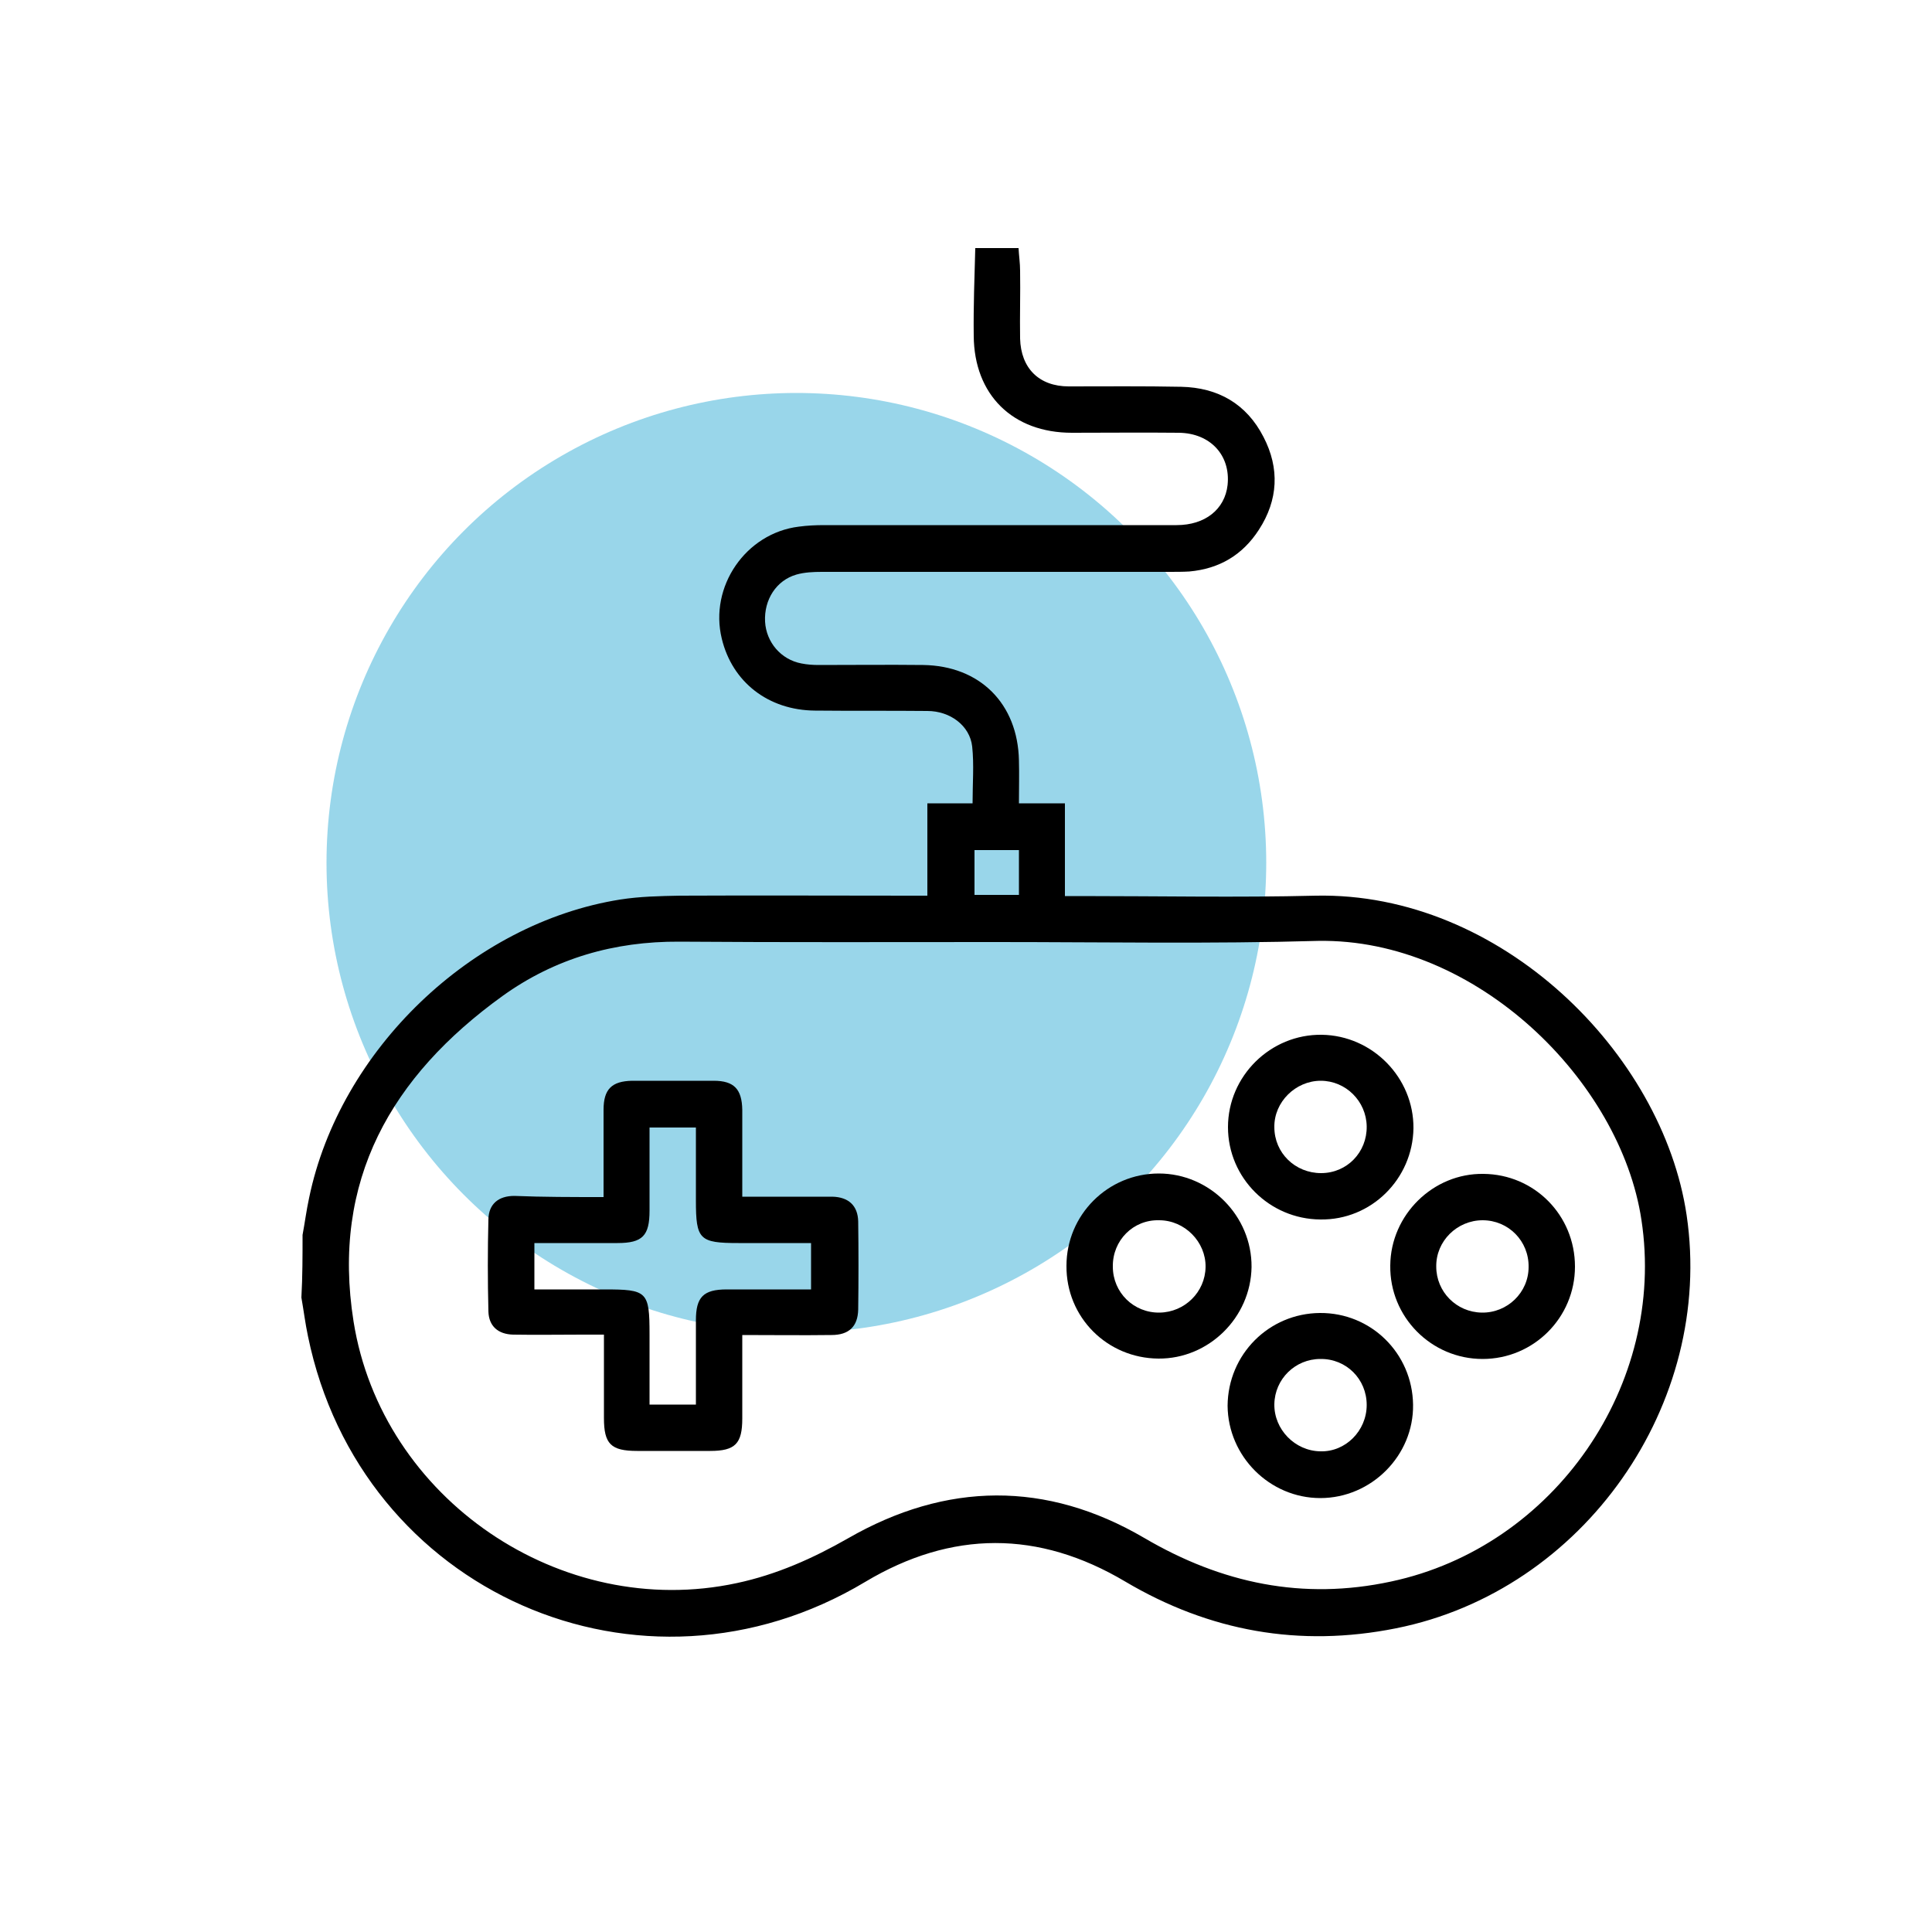 <?xml version="1.0" encoding="utf-8"?>
<!-- Generator: Adobe Illustrator 24.0.1, SVG Export Plug-In . SVG Version: 6.00 Build 0)  -->
<svg version="1.1" id="Layer_1" xmlns="http://www.w3.org/2000/svg" xmlns:xlink="http://www.w3.org/1999/xlink" x="0px" y="0px"
	 viewBox="0 0 500 500" style="enable-background:new 0 0 500 500;" xml:space="preserve">
<style type="text/css">
	.st0{opacity:0.4;fill:#0199CC;enable-background:new    ;}
</style>
<circle class="st0" cx="206.1" cy="223.3" r="121.6"/>
<g>
	<path d="M78.3,319.6c0.6-3.2,1-6.4,1.7-9.6c7.9-38.2,42.1-71.1,80.5-77.2c5.1-0.8,10.2-0.9,15.4-1c20-0.1,40,0,60,0
		c1.3,0,2.5,0,4.1,0c0-8.1,0-15.7,0-23.9c4.1,0,7.9,0,11.7,0c0-5.2,0.4-10-0.1-14.7c-0.6-5.4-5.7-9.2-11.6-9.2
		c-9.7-0.1-19.4,0-29.1-0.1c-12.1-0.1-21.4-7.4-24.1-18.6c-3.3-13.5,6.2-27.3,19.9-29c2.2-0.3,4.4-0.4,6.6-0.4c30.4,0,60.8,0,91.2,0
		c7.4,0,12.5-4.1,13.2-10.4c0.8-7.7-4.5-13.4-12.6-13.5c-9.2-0.1-18.5,0-27.7,0c-15.3,0-25.3-9.8-25.4-25.1
		c-0.1-7.6,0.2-15.2,0.4-22.7c3.7,0,7.5,0,11.2,0c0.1,2,0.4,3.9,0.4,5.9c0.1,5.8-0.1,11.7,0,17.5c0.2,7.7,4.9,12.4,12.6,12.4
		c9.7,0,19.4-0.1,29.1,0.1c9.5,0.2,16.9,4.4,21.3,13c4.2,8.1,3.8,16.3-1.2,24c-4.2,6.5-10.2,10.1-18,10.8c-1.7,0.1-3.5,0.1-5.3,0.1
		c-29.9,0-59.9,0-89.8,0c-2.2,0-4.5,0.1-6.6,0.7c-5.2,1.5-8.4,6.5-8.1,12.2c0.3,5.3,4.1,9.8,9.4,10.8c1.5,0.3,3,0.4,4.5,0.4
		c9,0,18-0.1,27,0c14.7,0.2,24.5,10,24.8,24.7c0.1,3.6,0,7.2,0,11.1c4.1,0,7.8,0,11.9,0c0,8.1,0,15.9,0,24c1.7,0,2.9,0,4.2,0
		c20.2,0,40.5,0.4,60.7-0.1c47.9-1,89.8,40.8,96,82.7c7.2,48.8-26.6,97.2-75.2,106.9c-25,5-48.3,0.8-70.1-12.1
		c-22.4-13.3-44.9-13.3-67.3,0.1c-57.9,34.7-130.6,2.7-144.2-63.6c-0.7-3.3-1.1-6.6-1.7-10C78.3,330.4,78.3,325,78.3,319.6z
		 M257.9,243.8c-27.4,0-54.7,0.1-82.1-0.1c-16.8-0.1-32.2,4.3-45.8,14.1c-28.7,20.7-44.3,47.7-38.5,84.2
		c7.3,45.9,53.7,77.5,99.2,67.7c10.3-2.2,19.7-6.4,28.8-11.6c25.4-14.6,51.3-14.9,76.6-0.1c20.1,11.8,41.1,16.2,63.9,11.3
		c42.3-9,71.3-51,64.8-93.6c-5.4-35.9-42.7-72.9-83.7-72.2C313.4,244.3,285.7,243.8,257.9,243.8z M252.2,231.6c4,0,7.7,0,11.5,0
		c0-4,0-7.8,0-11.6c-4,0-7.6,0-11.5,0C252.2,224,252.2,227.8,252.2,231.6z"/>
	<path d="M156.2,309.8c0-7.9,0-15.2,0-22.6c0-5.3,2.1-7.4,7.4-7.5c7,0,14,0,21.1,0c5.3,0,7.3,2.2,7.4,7.5c0,7.3,0,14.7,0,22.5
		c6.6,0,12.8,0,19.1,0c1.4,0,2.8,0,4.2,0c4.2,0.1,6.6,2.3,6.7,6.4c0.1,7.6,0.1,15.2,0,22.8c-0.1,4.4-2.4,6.6-6.9,6.6
		c-7.6,0.1-15.1,0-23.1,0c0,7.4,0,14.5,0,21.6c0,6.5-1.8,8.4-8.3,8.4c-6.3,0-12.6,0-18.9,0c-6.8,0-8.6-1.8-8.6-8.5c0-7,0-14,0-21.6
		c-2,0-3.8,0-5.6,0c-6,0-11.9,0.1-17.9,0c-3.9-0.1-6.3-2.2-6.4-6c-0.2-8-0.2-15.9,0-23.9c0.1-3.9,2.6-6,6.7-6
		C140.5,309.8,148.1,309.8,156.2,309.8z M180.1,363.5c0-7.4,0-14.6,0-21.8c0-6,1.9-8,8-8c7.2,0,14.4,0,21.8,0c0-4.1,0-7.9,0-12
		c-6.4,0-12.6,0-18.8,0c-10.1,0-11-0.9-11-11c0-6.3,0-12.5,0-18.9c-4.2,0-7.9,0-12,0c0,7.3,0,14.4,0,21.5c0,6.5-1.8,8.4-8.3,8.4
		c-7.1,0-14.2,0-21.5,0c0,4.2,0,7.9,0,12c6.2,0,12.1,0,18.1,0c11.1,0,11.7,0.5,11.7,11.6c0,6,0,12.1,0,18.2
		C172.3,363.5,176,363.5,180.1,363.5z"/>
	<path d="M341.6,339.8c13.2-0.1,23.9,10.4,24.1,23.7c0.2,13.2-10.8,24.2-24,24.2c-13.1,0-23.9-10.8-24-23.9
		C317.8,350.5,328.4,339.9,341.6,339.8z M353.7,363.6c0-6.7-5.3-12-12-11.9c-6.5,0-11.8,5.2-11.9,11.7s5.3,12.1,11.9,12.2
		C348.2,375.8,353.7,370.3,353.7,363.6z"/>
	<path d="M276,327.6c0-13.2,10.7-23.9,23.9-23.9c13.2,0,24.1,11,24,24.2c-0.2,13.1-11.1,23.8-24.1,23.7
		C286.5,351.5,275.9,340.9,276,327.6z M288,327.8c0,6.7,5.4,12,12.1,11.9c6.5-0.1,11.8-5.3,11.9-11.8s-5.4-12.1-12-12.1
		C293.3,315.6,287.9,321,288,327.8z"/>
	<path d="M341.7,315.6c-13.2-0.1-23.9-10.8-23.9-23.9c0-13.2,11-24.1,24.3-23.9c13.1,0.2,23.8,11.1,23.7,24.2
		C365.6,305.1,354.9,315.8,341.7,315.6z M341.9,303.6c6.7,0,11.9-5.4,11.8-12.1c-0.1-6.5-5.4-11.8-11.9-11.8s-12.1,5.5-12,12
		C329.8,298.4,335.2,303.6,341.9,303.6z"/>
	<path d="M407.6,327.8c0,13.2-10.7,23.9-23.9,23.9c-13.3,0-24.1-10.9-23.9-24.2c0.1-13.1,11.1-23.9,24.1-23.7
		C397.1,303.9,407.6,314.5,407.6,327.8z M395.6,327.9c0.1-6.7-5.2-12.1-11.9-12.1c-6.6,0-12.1,5.4-12,12c0,6.5,5.2,11.8,11.8,11.9
		C390.1,339.8,395.6,334.5,395.6,327.9z"/>
</g>
</svg>
